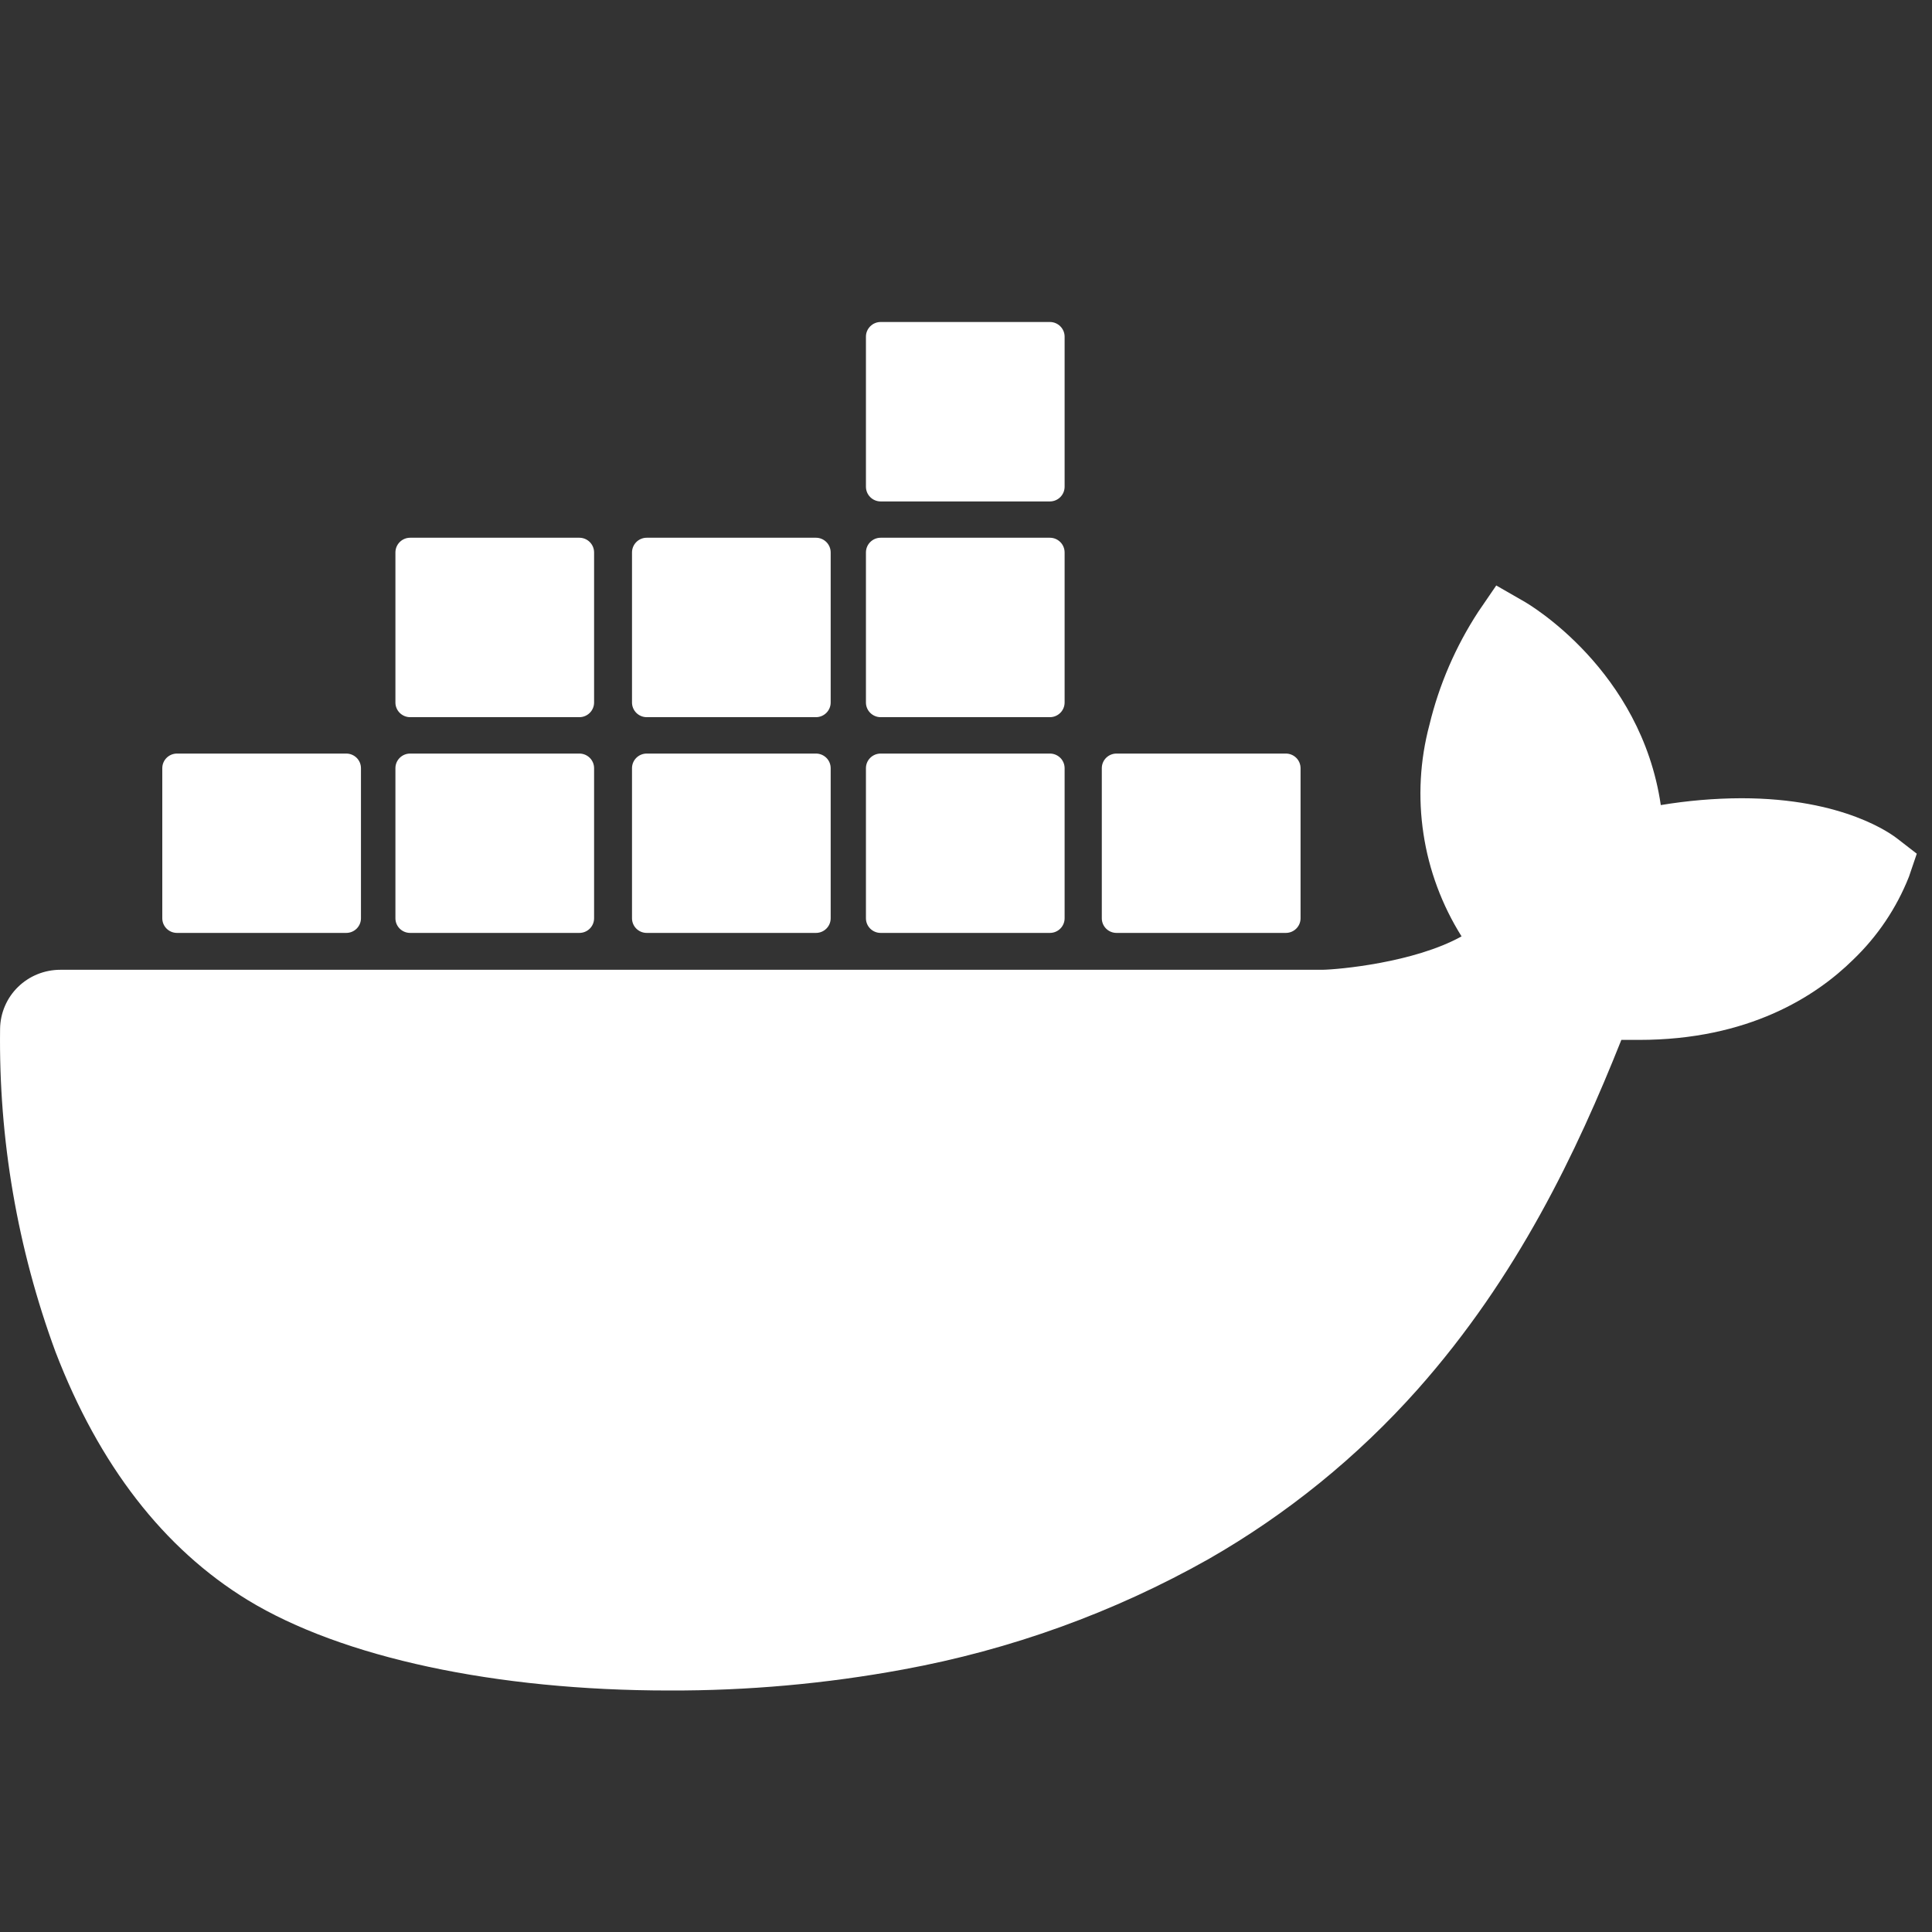 <svg width="24" height="24" viewBox="0 0 24 24" fill="none" xmlns="http://www.w3.org/2000/svg">
<rect x="0" y="0" width="24" height="24" fill="#333333" stroke="none"/>
<path d="M23.572 10.42C23.507 10.369 22.912 9.916 21.633 9.916C21.297 9.917 20.962 9.946 20.631 10.001C20.385 8.323 18.994 7.505 18.928 7.469L18.587 7.273L18.362 7.602C18.082 8.032 17.877 8.506 17.757 9.004C17.639 9.446 17.614 9.907 17.683 10.359C17.751 10.811 17.913 11.244 18.156 11.632C17.565 11.96 16.623 12.044 16.427 12.047H0.75C0.553 12.047 0.364 12.123 0.223 12.261C0.083 12.398 0.003 12.586 0.001 12.782C-0.017 14.149 0.216 15.508 0.689 16.792C1.23 18.201 2.034 19.239 3.078 19.877C4.25 20.591 6.158 21 8.313 21C9.287 21.003 10.26 20.916 11.219 20.739C12.552 20.495 13.835 20.032 15.014 19.367C15.987 18.81 16.863 18.099 17.608 17.262C18.851 15.863 19.588 14.306 20.141 12.918H20.361C21.72 12.918 22.557 12.378 23.019 11.923C23.323 11.632 23.56 11.28 23.714 10.89L23.811 10.605L23.572 10.42Z" fill="white"/>
<path d="M4.301 9.361H2.199C2.098 9.361 2.016 9.442 2.016 9.543V11.407C2.016 11.508 2.098 11.589 2.199 11.589H4.301C4.402 11.589 4.484 11.508 4.484 11.407V9.543C4.484 9.442 4.402 9.361 4.301 9.361Z" fill="white"/>
<path d="M7.197 9.361H5.095C4.994 9.361 4.912 9.442 4.912 9.543V11.407C4.912 11.508 4.994 11.589 5.095 11.589H7.197C7.298 11.589 7.38 11.508 7.38 11.407V9.543C7.38 9.442 7.298 9.361 7.197 9.361Z" fill="white"/>
<path d="M10.136 9.361H8.034C7.933 9.361 7.851 9.442 7.851 9.543V11.407C7.851 11.508 7.933 11.589 8.034 11.589H10.136C10.237 11.589 10.319 11.508 10.319 11.407V9.543C10.319 9.442 10.237 9.361 10.136 9.361Z" fill="white"/>
<path d="M13.042 9.361H10.94C10.839 9.361 10.757 9.442 10.757 9.543V11.407C10.757 11.508 10.839 11.589 10.94 11.589H13.042C13.143 11.589 13.225 11.508 13.225 11.407V9.543C13.225 9.442 13.143 9.361 13.042 9.361Z" fill="white"/>
<path d="M7.197 6.68H5.095C4.994 6.68 4.912 6.762 4.912 6.863V8.727C4.912 8.827 4.994 8.909 5.095 8.909H7.197C7.298 8.909 7.38 8.827 7.38 8.727V6.863C7.38 6.762 7.298 6.68 7.197 6.68Z" fill="white"/>
<path d="M10.136 6.68H8.034C7.933 6.68 7.851 6.762 7.851 6.863V8.727C7.851 8.827 7.933 8.909 8.034 8.909H10.136C10.237 8.909 10.319 8.827 10.319 8.727V6.863C10.319 6.762 10.237 6.68 10.136 6.68Z" fill="white"/>
<path d="M13.042 6.68H10.94C10.839 6.68 10.757 6.762 10.757 6.863V8.727C10.757 8.827 10.839 8.909 10.94 8.909H13.042C13.143 8.909 13.225 8.827 13.225 8.727V6.863C13.225 6.762 13.143 6.68 13.042 6.68Z" fill="white"/>
<path d="M13.042 4H10.94C10.839 4 10.757 4.082 10.757 4.182V6.046C10.757 6.147 10.839 6.229 10.94 6.229H13.042C13.143 6.229 13.225 6.147 13.225 6.046V4.182C13.225 4.082 13.143 4 13.042 4Z" fill="white"/>
<path d="M15.973 9.361H13.87C13.769 9.361 13.687 9.442 13.687 9.543V11.407C13.687 11.508 13.769 11.589 13.87 11.589H15.973C16.074 11.589 16.156 11.508 16.156 11.407V9.543C16.156 9.442 16.074 9.361 15.973 9.361Z" fill="white"/>
</svg>
